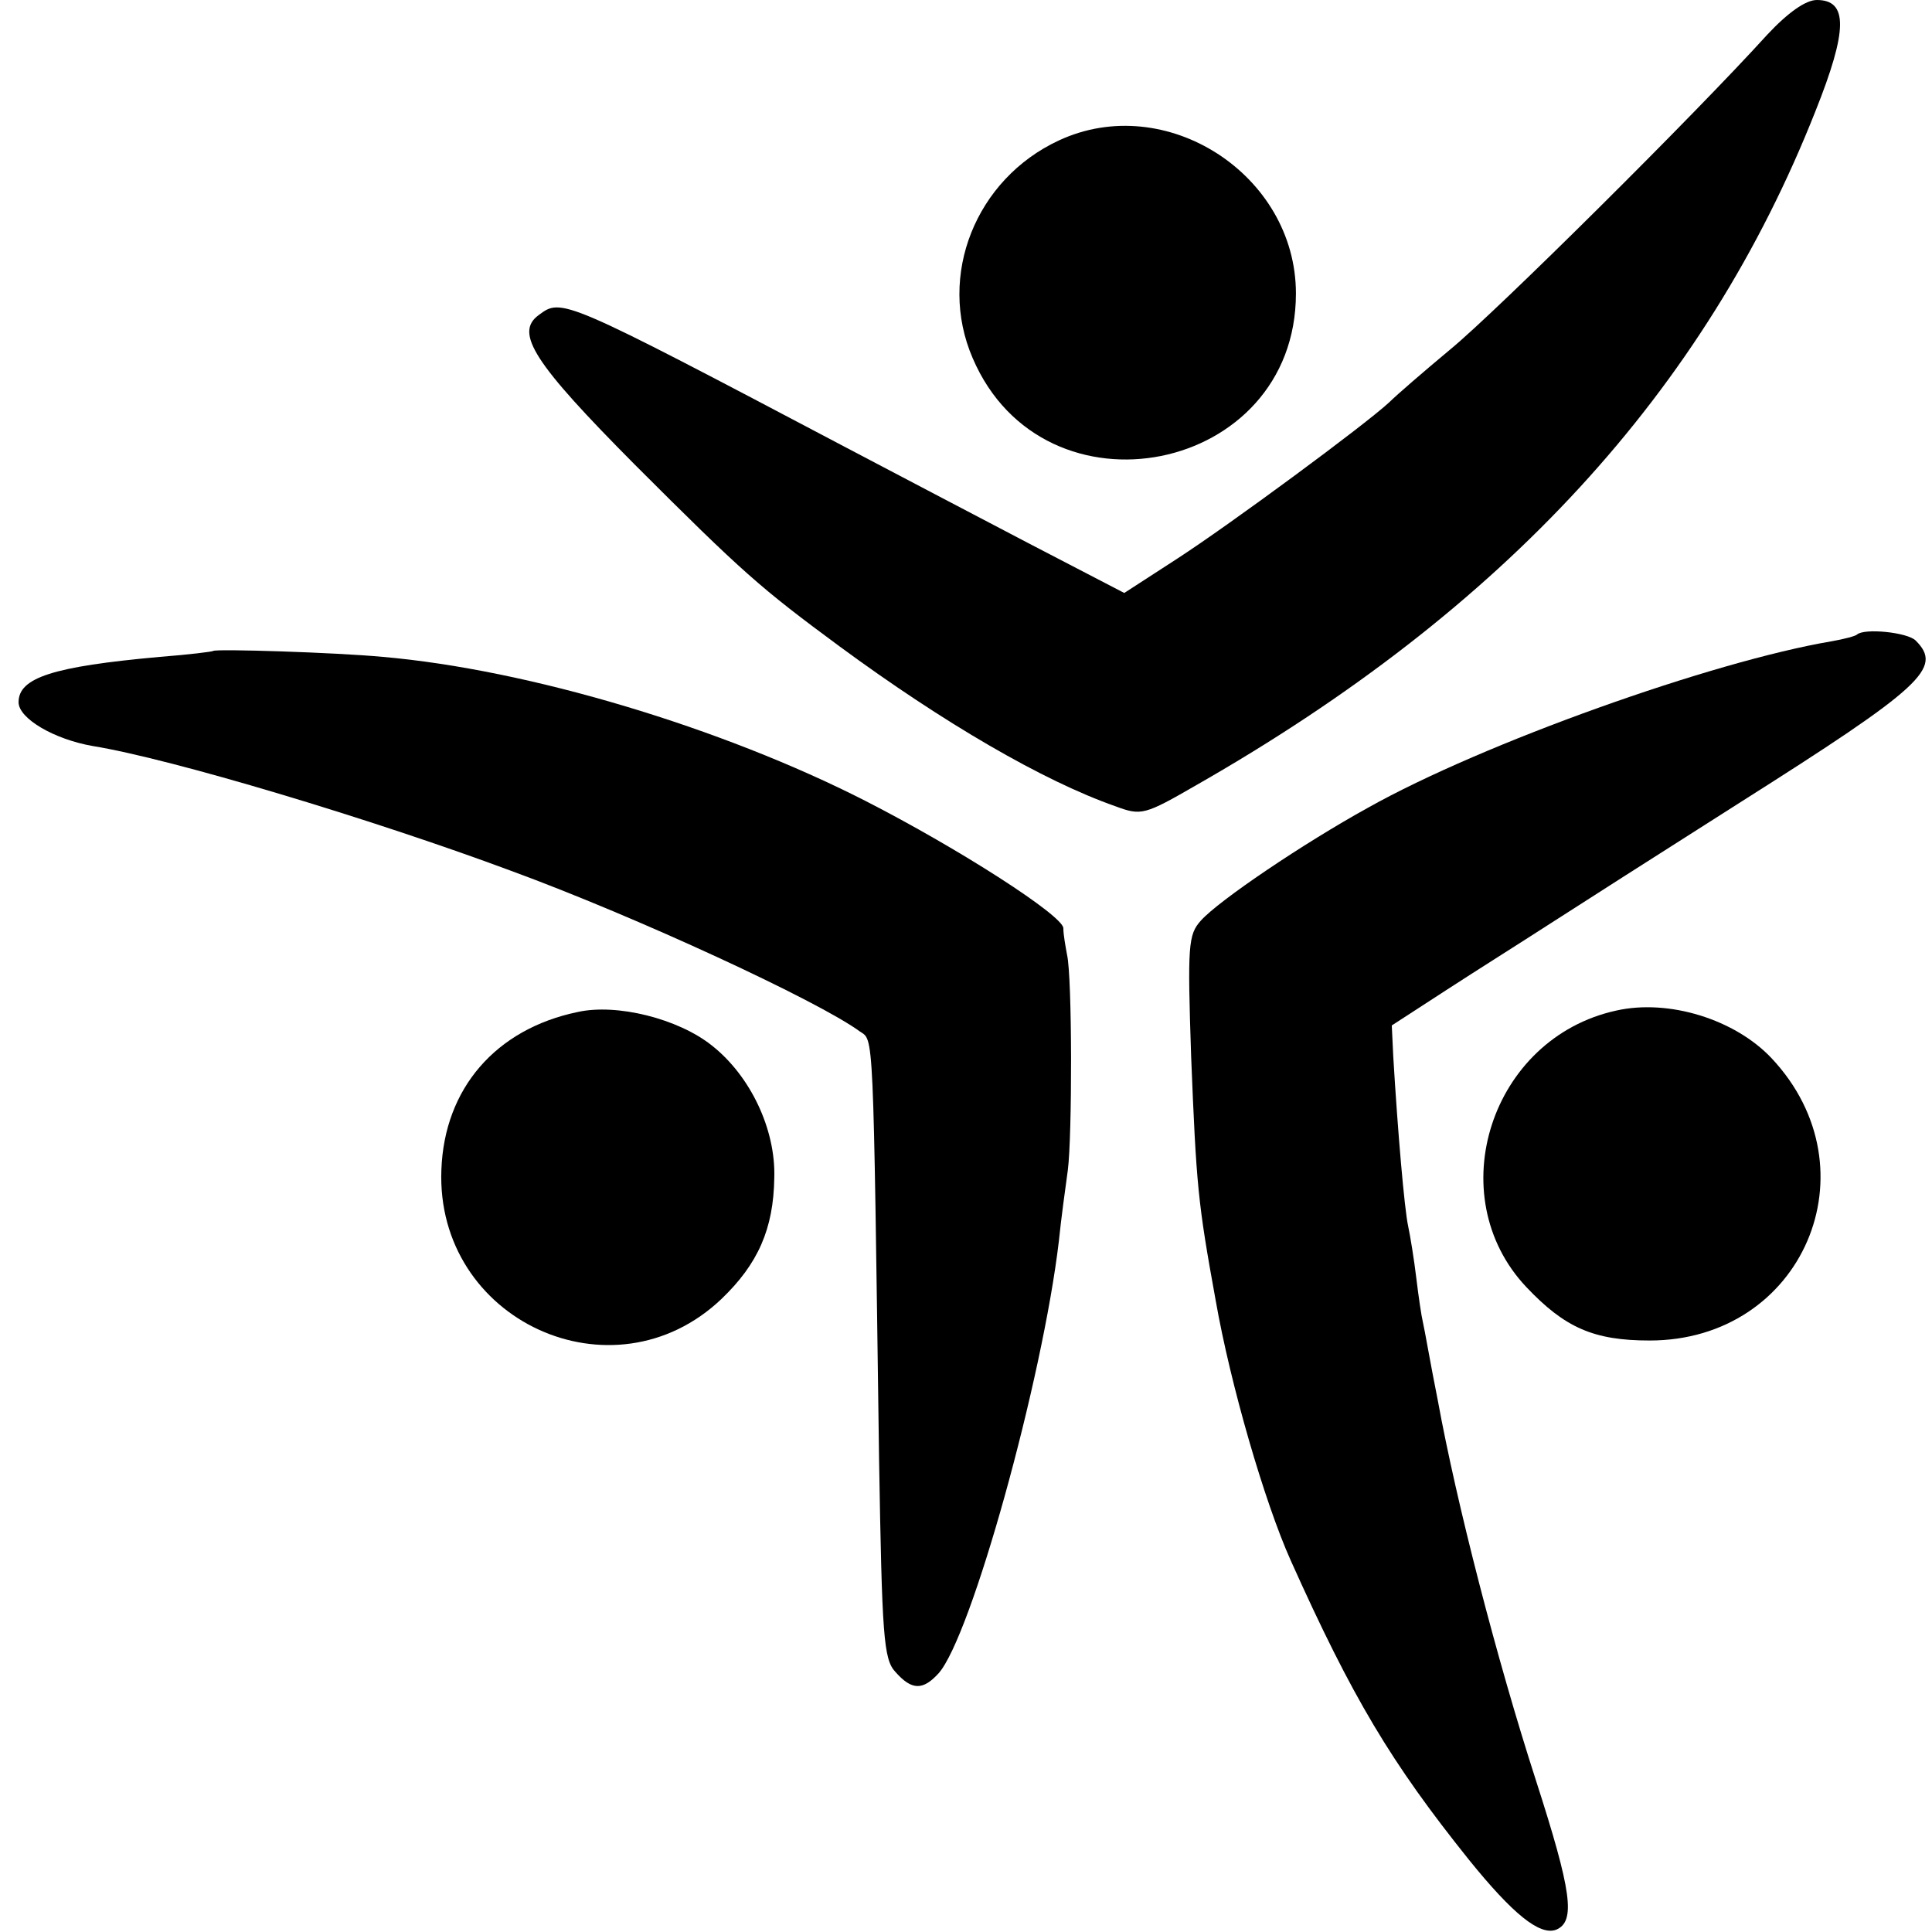 <?xml version="1.0" standalone="no"?>
<!DOCTYPE svg PUBLIC "-//W3C//DTD SVG 20010904//EN"
 "http://www.w3.org/TR/2001/REC-SVG-20010904/DTD/svg10.dtd">
<svg version="1.0" xmlns="http://www.w3.org/2000/svg"
 width="260pt" height="260pt" viewBox="0 0 260 260"
 preserveAspectRatio="xMidYMid meet">
<g transform="translate(0,260) scale(0.1,-0.1)"
fill="#000000" stroke="none">
<path d="M2378 2553 c-97 -107 -364 -372 -426 -423 -36 -30 -73 -62 -82 -71
-32 -30 -215 -165 -286 -211 l-71 -46 -129 67 c-71 37 -181 95 -244 128 -385
203 -384 202 -415 179 -33 -24 -6 -65 129 -201 146 -146 169 -166 276 -245
140 -103 274 -181 371 -215 35 -13 39 -12 110 29 413 236 683 529 832 906 44
110 44 150 2 150 -15 0 -39 -17 -67 -47z"/>
<path d="M1425 2411 c-112 -52 -164 -182 -116 -293 96 -224 435 -156 435 87 0
160 -175 273 -319 206z"/>
<path d="M2499 1746 c-2 -2 -17 -6 -34 -9 -160 -27 -469 -137 -624 -224 -87
-48 -201 -125 -225 -152 -17 -19 -18 -33 -13 -183 7 -174 9 -196 33 -328 20
-114 66 -272 101 -350 83 -185 135 -272 240 -403 59 -73 95 -102 117 -94 27
11 21 52 -27 201 -53 164 -107 374 -132 511 -10 50 -18 97 -20 105 -2 8 -6 35
-9 60 -3 25 -8 56 -11 70 -5 23 -14 127 -20 228 l-2 42 74 48 c40 26 102 65
136 87 34 22 150 96 257 164 248 157 275 182 238 219 -11 11 -69 17 -79 8z"/>
<path d="M287 1724 c-1 -1 -33 -5 -72 -8 -144 -13 -190 -28 -190 -61 0 -22 48
-50 100 -59 105 -17 375 -98 563 -168 169 -62 413 -175 469 -216 19 -13 18 12
26 -575 4 -239 6 -270 22 -287 22 -25 37 -25 58 -2 44 49 140 395 162 582 3
30 9 73 12 95 6 46 6 260 -1 290 -2 11 -5 27 -5 36 -1 17 -139 106 -266 171
-194 99 -454 177 -650 194 -64 6 -224 11 -228 8z"/>
<path d="M777 1238 c-110 -23 -179 -103 -183 -212 -8 -203 231 -313 377 -174
49 47 70 94 71 163 2 65 -32 137 -84 178 -45 36 -128 57 -181 45z"/>
<path d="M2175 1240 c-169 -37 -237 -249 -121 -372 52 -55 91 -72 166 -72 206
0 305 230 164 380 -49 52 -138 80 -209 64z"/>
</g>
</svg>
